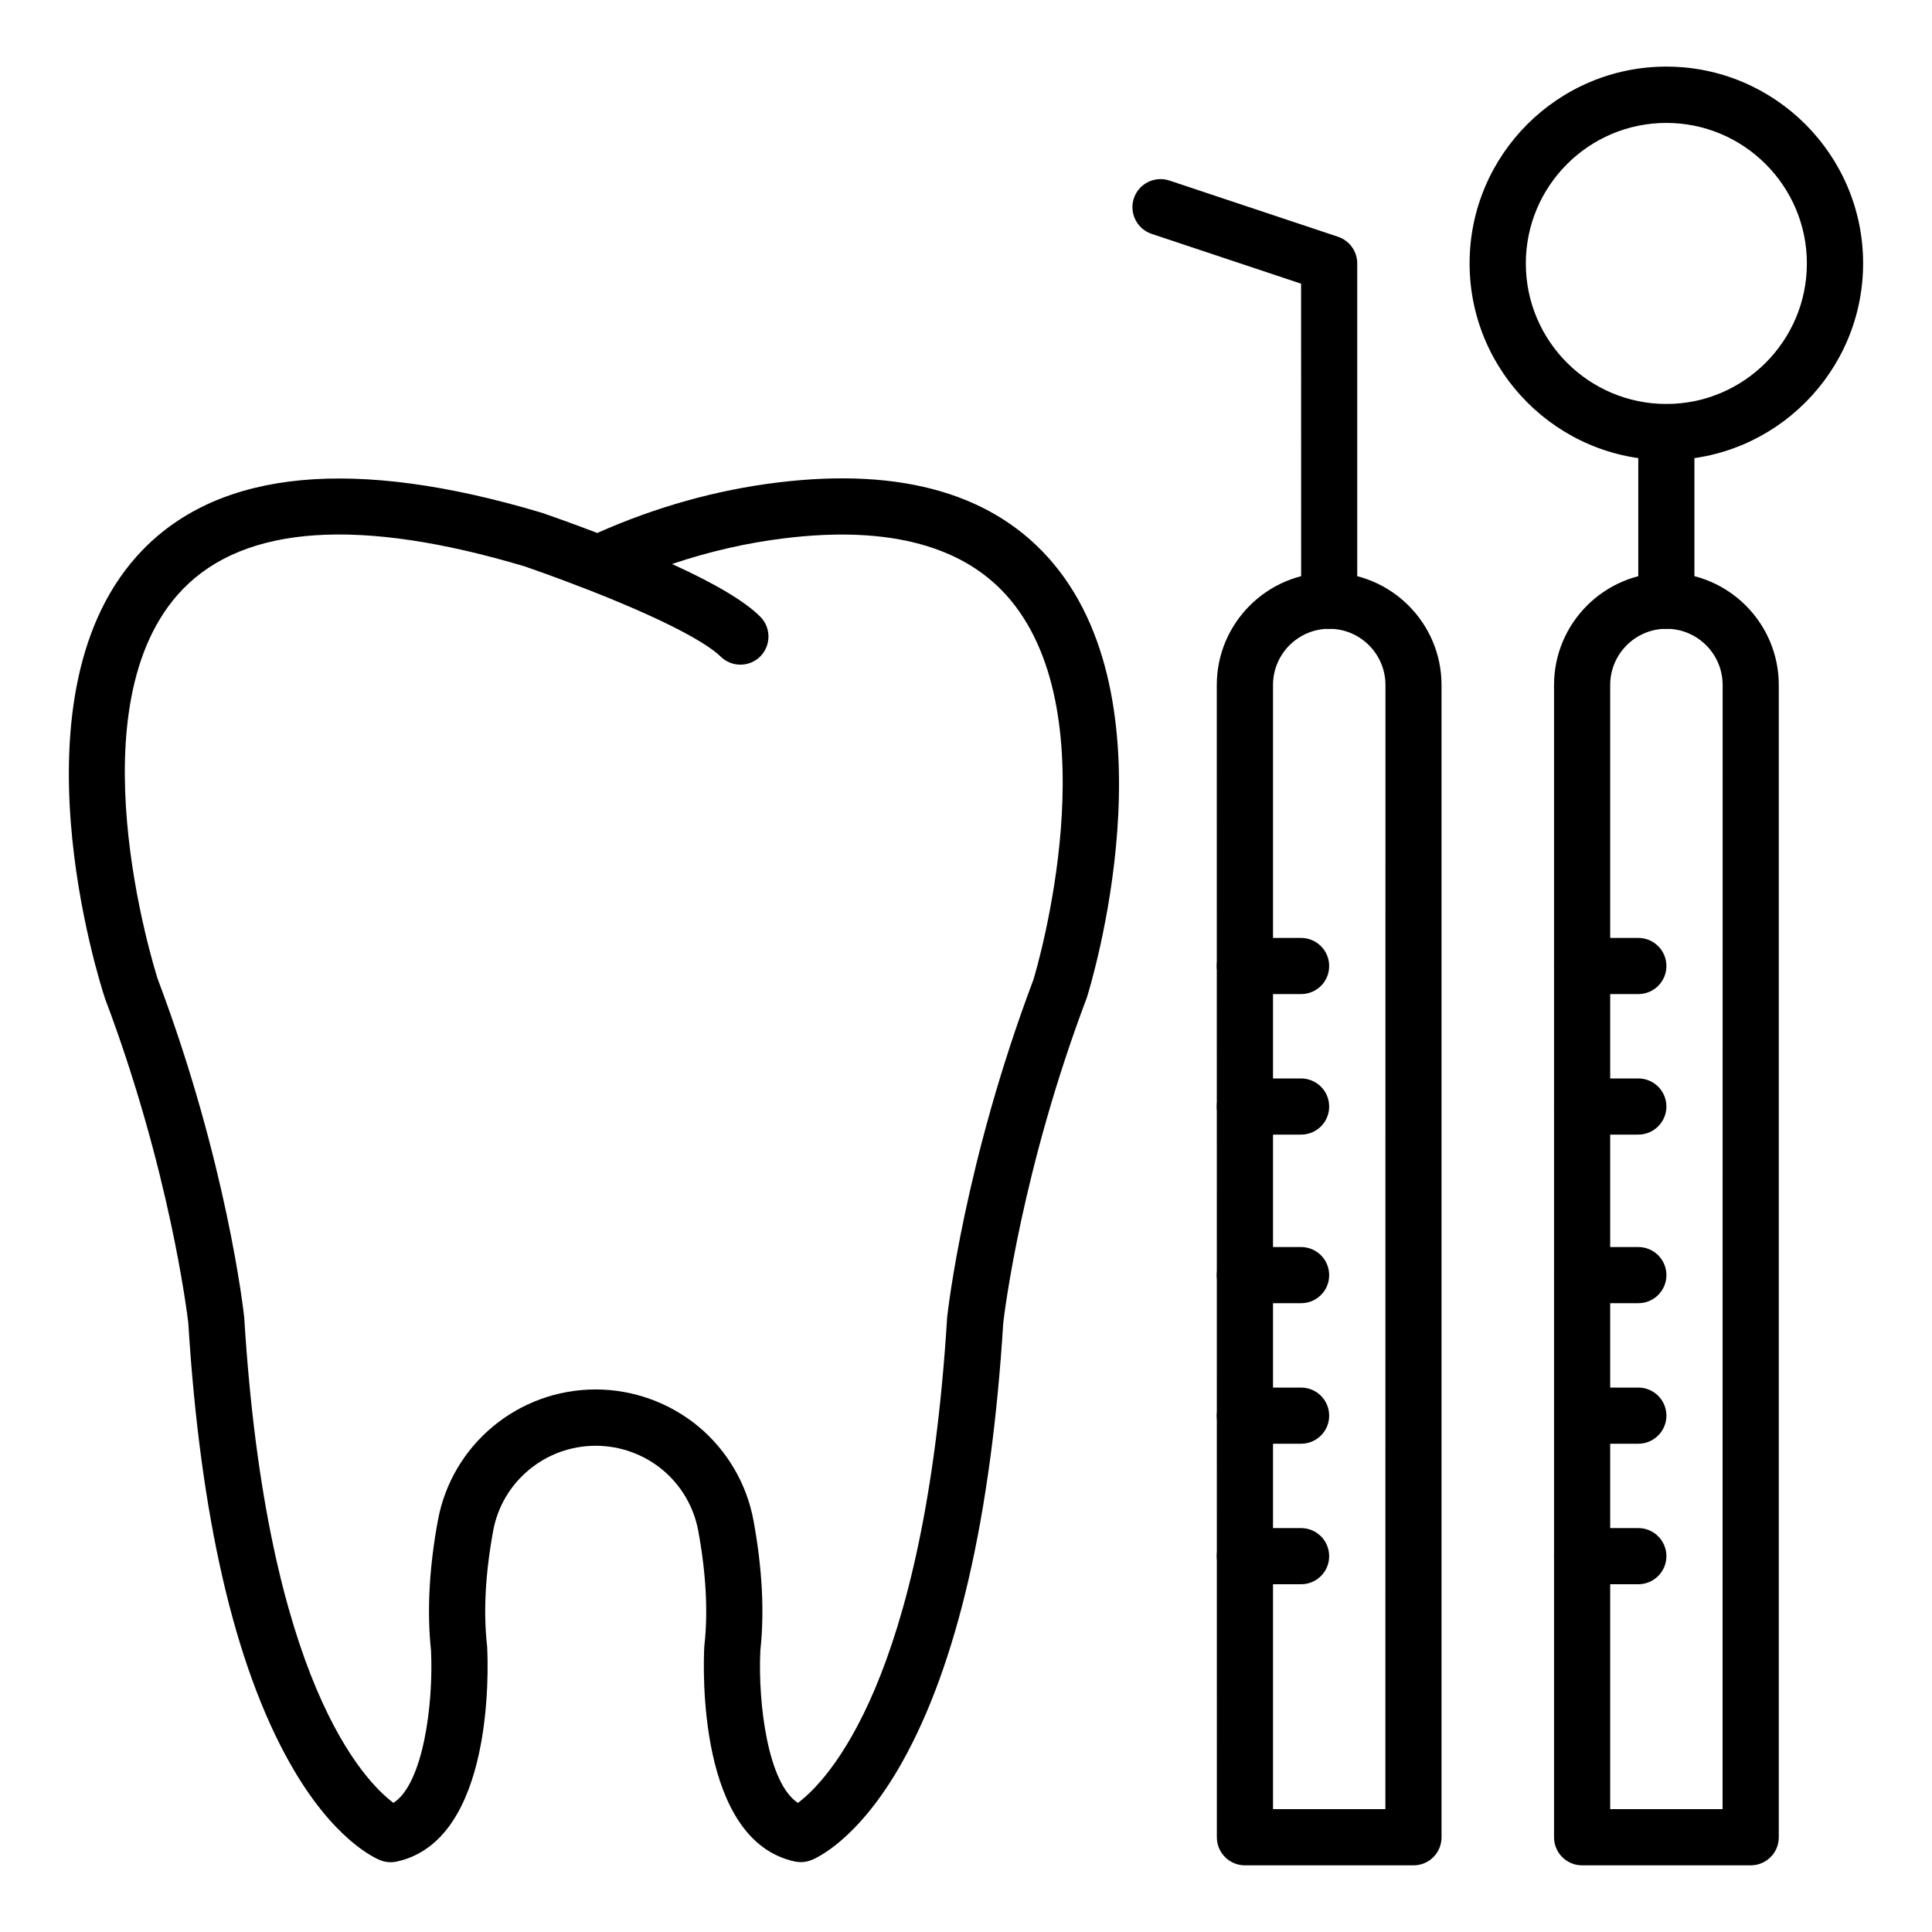 <?xml version="1.0" encoding="UTF-8"?>
<svg width="1200pt" height="1200pt" version="1.1" viewBox="0 0 1200 1200" xmlns="http://www.w3.org/2000/svg">
 <path d="m497.39 1156.6c-1.219 0-2.438-0.141-3.656-0.375-60.797-13.031-56.906-121.08-56.297-133.36 0-0.328 0.047-0.703 0.094-1.031 2.297-20.719 1.031-44.625-3.844-71.062-2.719-14.766-10.594-28.219-22.219-37.875-11.625-9.609-26.344-14.906-41.438-14.906-31.266 0-58.078 22.219-63.703 52.781-4.875 26.391-6.141 50.297-3.844 71.109 0.047 0.328 0.047 0.656 0.094 1.031 0.656 12.281 4.5 120.37-56.297 133.36-3.328 0.703-6.75 0.422-9.938-0.797-2.906-1.125-29.344-12.375-56.484-60.703-34.266-60.938-55.453-152.81-62.906-273.05-0.75-6.328-11.672-95.438-51.703-201.47-0.094-0.234-0.188-0.469-0.234-0.703-2.531-7.734-61.547-190.36 23.672-278.06 48.469-49.875 131.68-57.656 247.31-23.156 0.188 0.047 0.422 0.141 0.609 0.188 0.656 0.234 15 5.109 34.406 12.516 36.375-16.172 74.062-26.719 112.12-31.359 77.812-9.516 135.47 7.5 171.37 50.625 75.422 90.562 22.922 261.74 20.672 268.97-0.094 0.328-0.188 0.609-0.328 0.938-40.125 106.27-51 195.1-51.703 201.47-7.5 120.24-28.641 212.06-62.906 273.05-27.188 48.328-53.578 59.578-56.484 60.703-2.109 0.75-4.219 1.172-6.375 1.172zm-399.37-548.34c42.891 113.67 53.25 206.11 53.672 210 0.047 0.281 0.047 0.516 0.047 0.797 13.969 225.79 74.719 287.34 92.625 300.74 18.469-11.812 24.938-61.312 23.344-94.688-2.578-24.047-1.172-51.234 4.266-80.719 8.672-47.156 49.875-81.375 98.016-81.375 23.203 0 45.797 8.156 63.703 22.922 17.906 14.859 30.094 35.625 34.312 58.453 5.438 29.578 6.891 56.719 4.266 80.719-1.594 33.375 4.875 82.875 23.344 94.688 17.906-13.359 78.656-74.953 92.625-300.74 0-0.281 0.047-0.516 0.047-0.797 0.422-3.891 10.781-96.234 53.625-209.86 2.766-9.141 47.344-161.86-14.344-235.82-27.844-33.375-75.047-46.266-140.26-38.25-23.531 2.859-46.922 8.25-69.891 15.984 27 12.281 45.328 23.25 54.797 32.719 6.797 6.797 6.797 17.859 0 24.703-6.797 6.797-17.859 6.797-24.703 0-4.547-4.547-21.75-17.766-82.359-41.484h-0.047c-20.484-8.016-37.125-13.734-39.469-14.531-102.05-30.422-173.34-25.641-211.97 14.109-69.188 71.203-18.234 234.28-15.656 242.44z"/>
 <path d="m1087.4 1158.6h-104.72c-9.656 0-17.438-7.828-17.438-17.438v-715.69c0-38.484 31.312-69.797 69.797-69.797s69.797 31.312 69.797 69.797v715.64c0.047 9.656-7.781 17.484-17.438 17.484zm-87.281-34.922h69.797l0.047-698.21c0-19.266-15.656-34.922-34.922-34.922s-34.922 15.656-34.922 34.922z"/>
 <path d="m1035 390.56c-9.656 0-17.438-7.828-17.438-17.438v-104.72c0-9.656 7.828-17.438 17.438-17.438 9.656 0 17.438 7.828 17.438 17.438v104.72c0.047 9.609-7.781 17.438-17.438 17.438z"/>
 <path d="m1035 285.79c-67.359 0-122.21-54.797-122.21-122.21 0-67.359 54.797-122.21 122.21-122.21 67.359 0 122.21 54.797 122.21 122.21 0 67.406-54.844 122.21-122.21 122.21zm0-209.44c-48.141 0-87.281 39.141-87.281 87.281s39.141 87.281 87.281 87.281 87.281-39.141 87.281-87.281-39.141-87.281-87.281-87.281z"/>
 <path d="m1017.6 617.44h-34.922c-9.656 0-17.438-7.828-17.438-17.438 0-9.656 7.828-17.438 17.438-17.438h34.922c9.656 0 17.438 7.828 17.438 17.438 0 9.656-7.828 17.438-17.438 17.438z"/>
 <path d="m1017.6 704.72h-34.922c-9.656 0-17.438-7.828-17.438-17.438 0-9.656 7.828-17.438 17.438-17.438h34.922c9.656 0 17.438 7.828 17.438 17.438s-7.828 17.438-17.438 17.438z"/>
 <path d="m1017.6 809.44h-34.922c-9.656 0-17.438-7.828-17.438-17.438 0-9.656 7.828-17.438 17.438-17.438h34.922c9.656 0 17.438 7.828 17.438 17.438 0 9.656-7.828 17.438-17.438 17.438z"/>
 <path d="m1017.6 896.72h-34.922c-9.656 0-17.438-7.828-17.438-17.438 0-9.656 7.828-17.438 17.438-17.438h34.922c9.656 0 17.438 7.828 17.438 17.438s-7.828 17.438-17.438 17.438z"/>
 <path d="m1017.6 984h-34.922c-9.656 0-17.438-7.828-17.438-17.438 0-9.656 7.828-17.438 17.438-17.438h34.922c9.656 0 17.438 7.828 17.438 17.438s-7.828 17.438-17.438 17.438z"/>
 <path d="m877.97 1158.6h-104.72c-9.656 0-17.438-7.828-17.438-17.438l-0.047-715.69c0-38.484 31.312-69.797 69.797-69.797s69.797 31.312 69.797 69.797v715.64c0.047 9.656-7.734 17.484-17.391 17.484zm-87.281-34.922h69.797l0.047-698.21c0-19.266-15.656-34.922-34.922-34.922s-34.922 15.656-34.922 34.922z"/>
 <path d="m808.13 617.44h-34.922c-9.656 0-17.438-7.828-17.438-17.438 0-9.656 7.828-17.438 17.438-17.438h34.922c9.656 0 17.438 7.828 17.438 17.438 0.047 9.656-7.781 17.438-17.438 17.438z"/>
 <path d="m808.13 704.72h-34.922c-9.656 0-17.438-7.828-17.438-17.438 0-9.656 7.828-17.438 17.438-17.438h34.922c9.656 0 17.438 7.828 17.438 17.438 0.047 9.609-7.781 17.438-17.438 17.438z"/>
 <path d="m808.13 809.44h-34.922c-9.656 0-17.438-7.828-17.438-17.438 0-9.656 7.828-17.438 17.438-17.438h34.922c9.656 0 17.438 7.828 17.438 17.438 0.047 9.656-7.781 17.438-17.438 17.438z"/>
 <path d="m808.13 896.72h-34.922c-9.656 0-17.438-7.828-17.438-17.438 0-9.656 7.828-17.438 17.438-17.438h34.922c9.656 0 17.438 7.828 17.438 17.438 0.047 9.609-7.781 17.438-17.438 17.438z"/>
 <path d="m808.13 984h-34.922c-9.656 0-17.438-7.828-17.438-17.438 0-9.656 7.828-17.438 17.438-17.438h34.922c9.656 0 17.438 7.828 17.438 17.438 0.047 9.609-7.781 17.438-17.438 17.438z"/>
 <path d="m825.61 390.56c-9.656 0-17.438-7.828-17.438-17.438l-0.047-196.92-92.812-30.938c-9.141-3.047-14.062-12.938-11.062-22.078 3.047-9.141 12.938-14.062 22.078-11.062l104.72 34.922c7.125 2.391 11.953 9.047 11.953 16.547v209.44c0.047 9.703-7.781 17.531-17.391 17.531z"/>
</svg>
